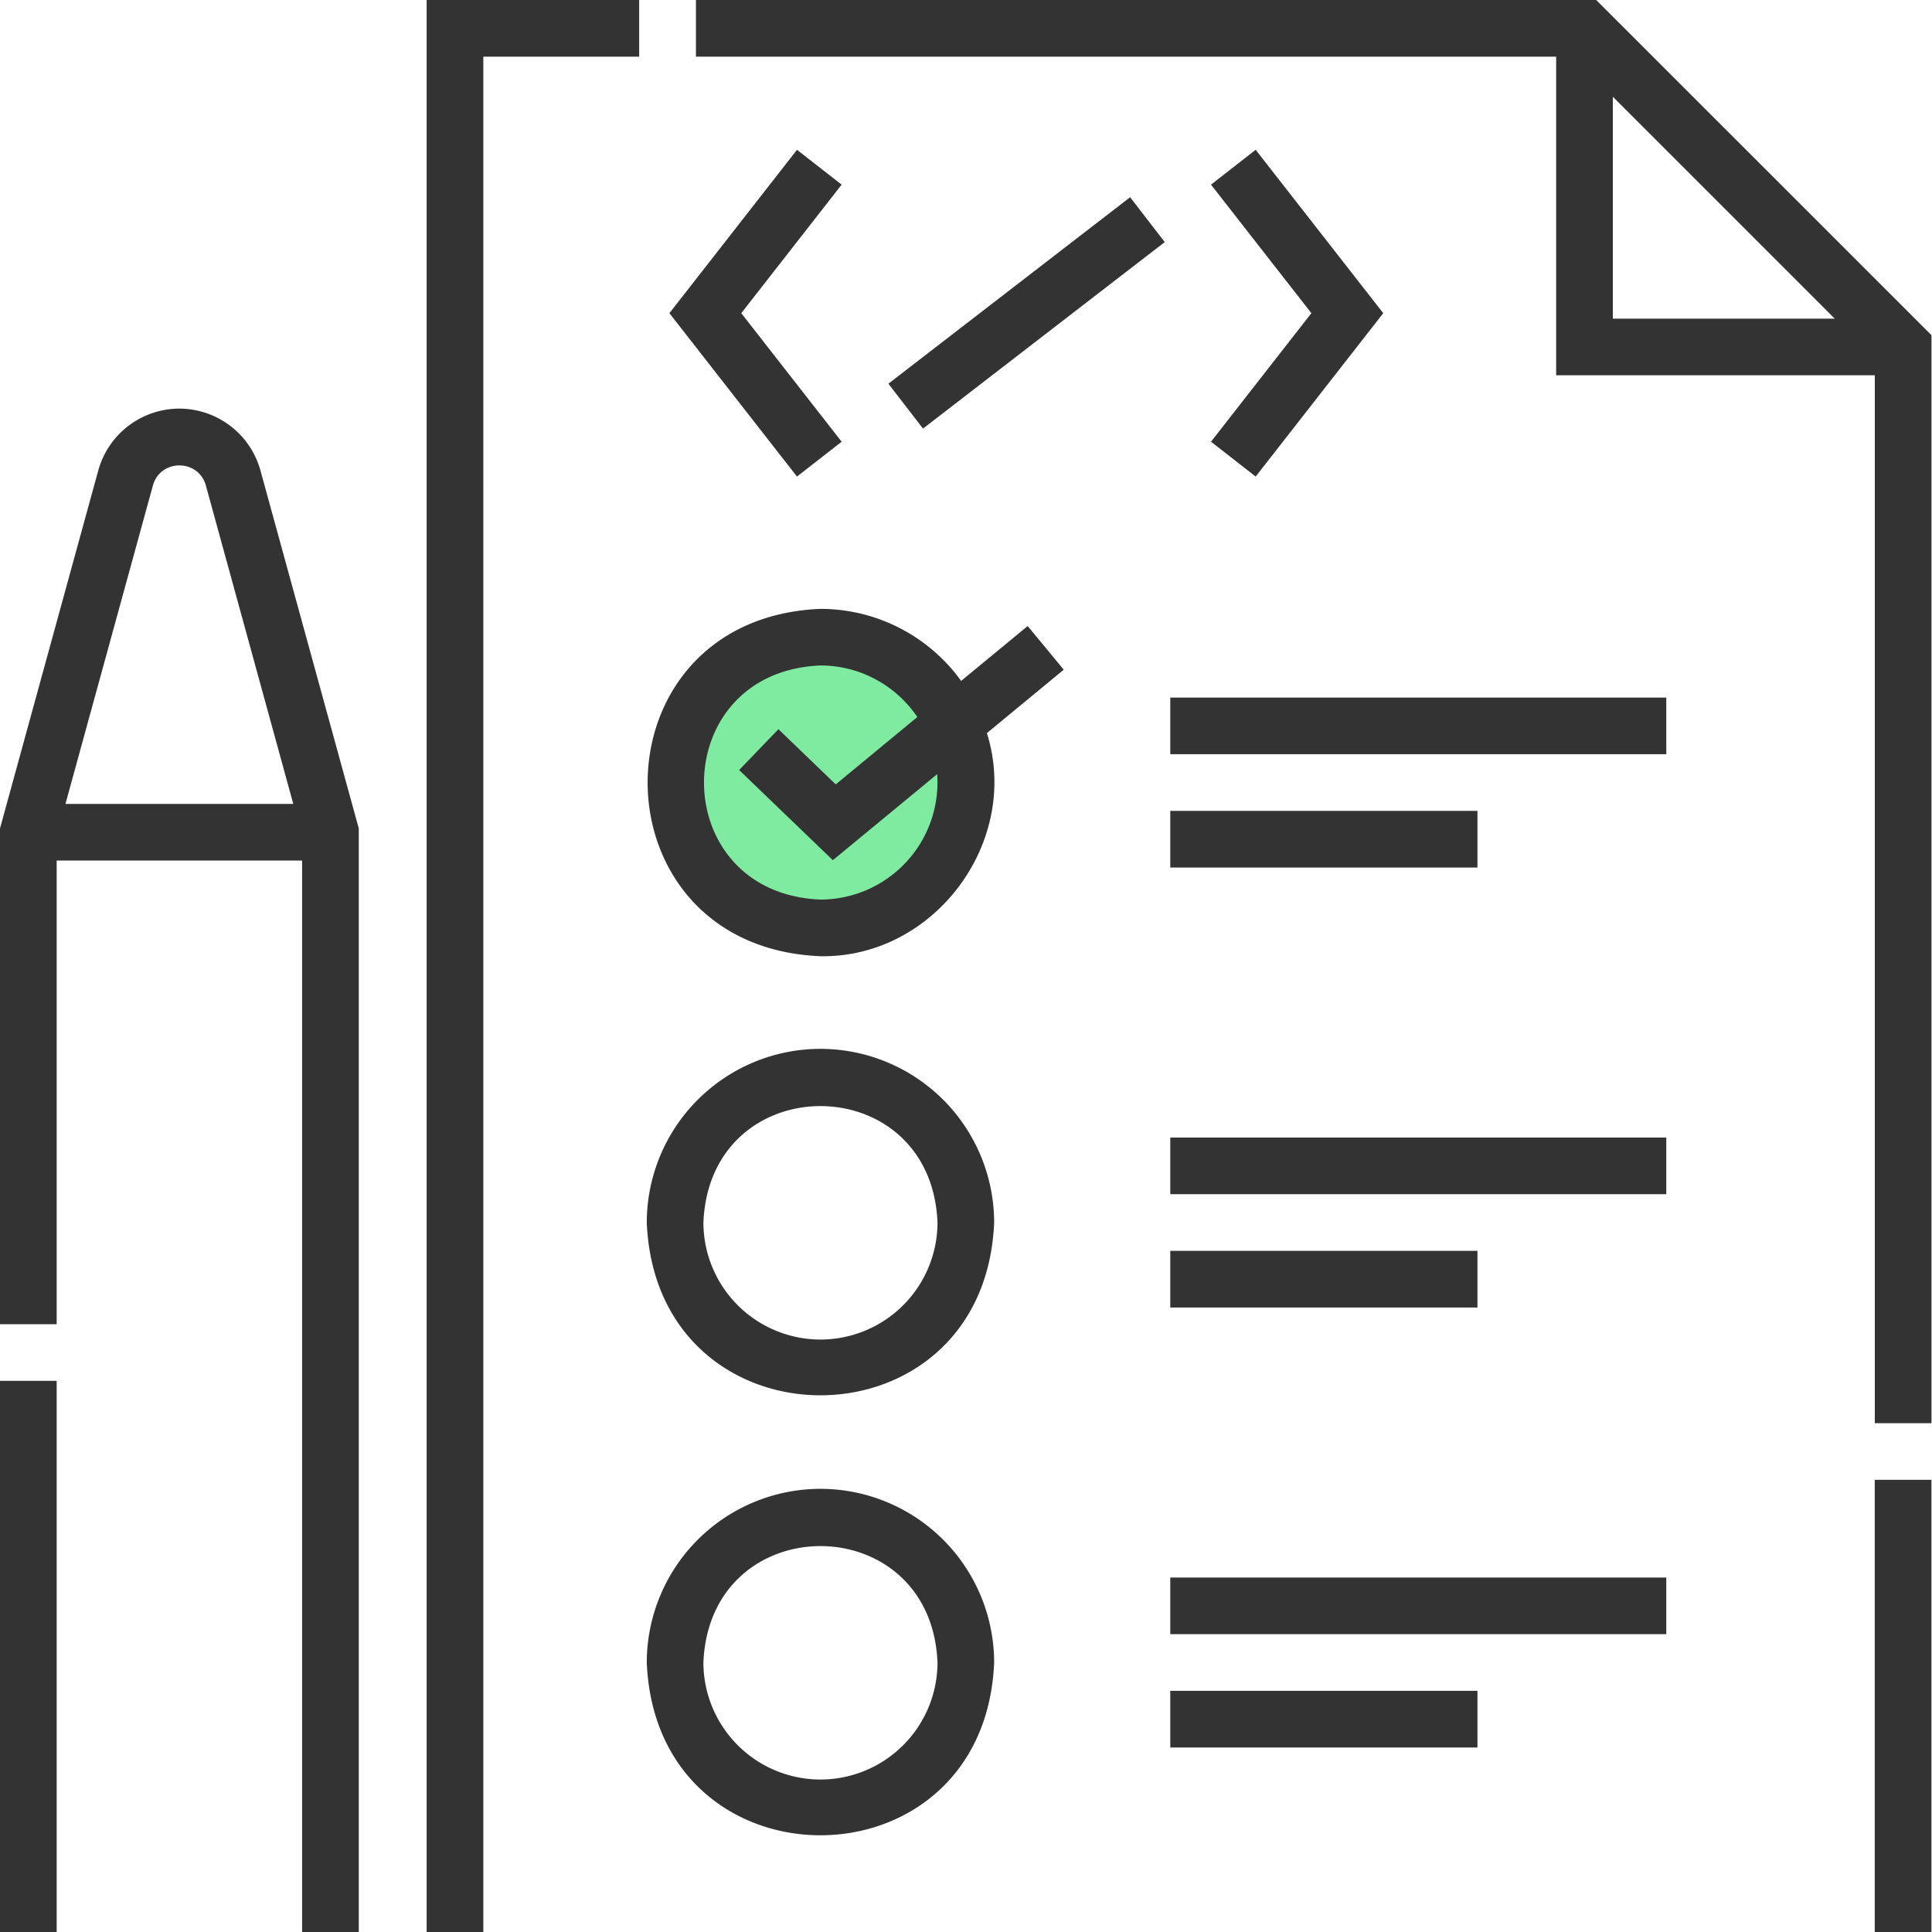 <svg width="60" height="60" fill="none" xmlns="http://www.w3.org/2000/svg"><path d="M25.479 28.817a4.514 4.514 0 100-9.029 4.514 4.514 0 000 9.029z" fill="#7FEBA1"/><path d="M25.48 32.573a5.4 5.4 0 00-5.394 5.393c.296 7.156 10.492 7.154 10.788 0a5.4 5.4 0 00-5.394-5.393zm0 9.028a3.639 3.639 0 01-3.635-3.635c.2-4.821 7.07-4.82 7.27 0a3.639 3.639 0 01-3.635 3.635zm0 4.636a5.4 5.4 0 00-5.394 5.393c.296 7.156 10.492 7.154 10.788 0a5.4 5.4 0 00-5.394-5.393zm0 9.028a3.639 3.639 0 01-3.635-3.634c.2-4.822 7.07-4.82 7.27 0a3.639 3.639 0 01-3.635 3.634zm6.436-35.823l-2.067 1.704a5.39 5.39 0 00-4.37-2.237c-7.155.296-7.154 10.492 0 10.787 3.543.058 6.229-3.56 5.17-6.929l2.386-1.969-1.12-1.356zm-2.802 4.86a3.639 3.639 0 01-3.635 3.635c-4.822-.2-4.82-7.07 0-7.27 1.251 0 2.357.636 3.01 1.601l-2.534 2.092-1.78-1.714-1.22 1.268 2.91 2.8 3.239-2.671c.006.085.01.172.01.26zM0 42.884h1.76V60H0V42.884z" fill="#333"/><path d="M5.57 12.69a2.617 2.617 0 00-2.518 1.92L0 25.727v15.398h1.76v-14.4h7.622V60h1.76V25.727L8.088 14.61a2.618 2.618 0 00-2.518-1.92zm-.821 2.386c.232-.829 1.411-.829 1.644 0l2.715 9.89H2.033l2.716-9.89zM13.25 60h1.76V1.76h4.84V0h-6.6v60zm44.973-14.043h1.759V60h-1.76V45.957zM49.572 0H21.613v1.76h26.715v9.895h9.896v32.543h1.76V10.41L49.572 0zm.515 3.003l6.893 6.893h-6.892V3.003z" fill="#333"/><path d="M36.344 21.664h15.404v1.759H36.344v-1.76zm0 3.518h9.54v1.76h-9.54v-1.76zm0 10.146h15.404v1.759H36.344v-1.76zm0 3.518h9.54v1.76h-9.54v-1.76zm0 10.146h15.404v1.759H36.344v-1.76zm0 3.518h9.54v1.76h-9.54v-1.76zM24.752 4.652l-3.963 5.074 3.962 5.074 1.387-1.082-3.117-3.992 3.117-3.992-1.387-1.082zM38.996 14.8l3.962-5.074-3.962-5.074-1.387 1.082 3.117 3.992-3.117 3.992 1.387 1.082zM27.59 11.916l7.507-5.791 1.075 1.393-7.507 5.792-1.075-1.394z" fill="#333"/></svg>